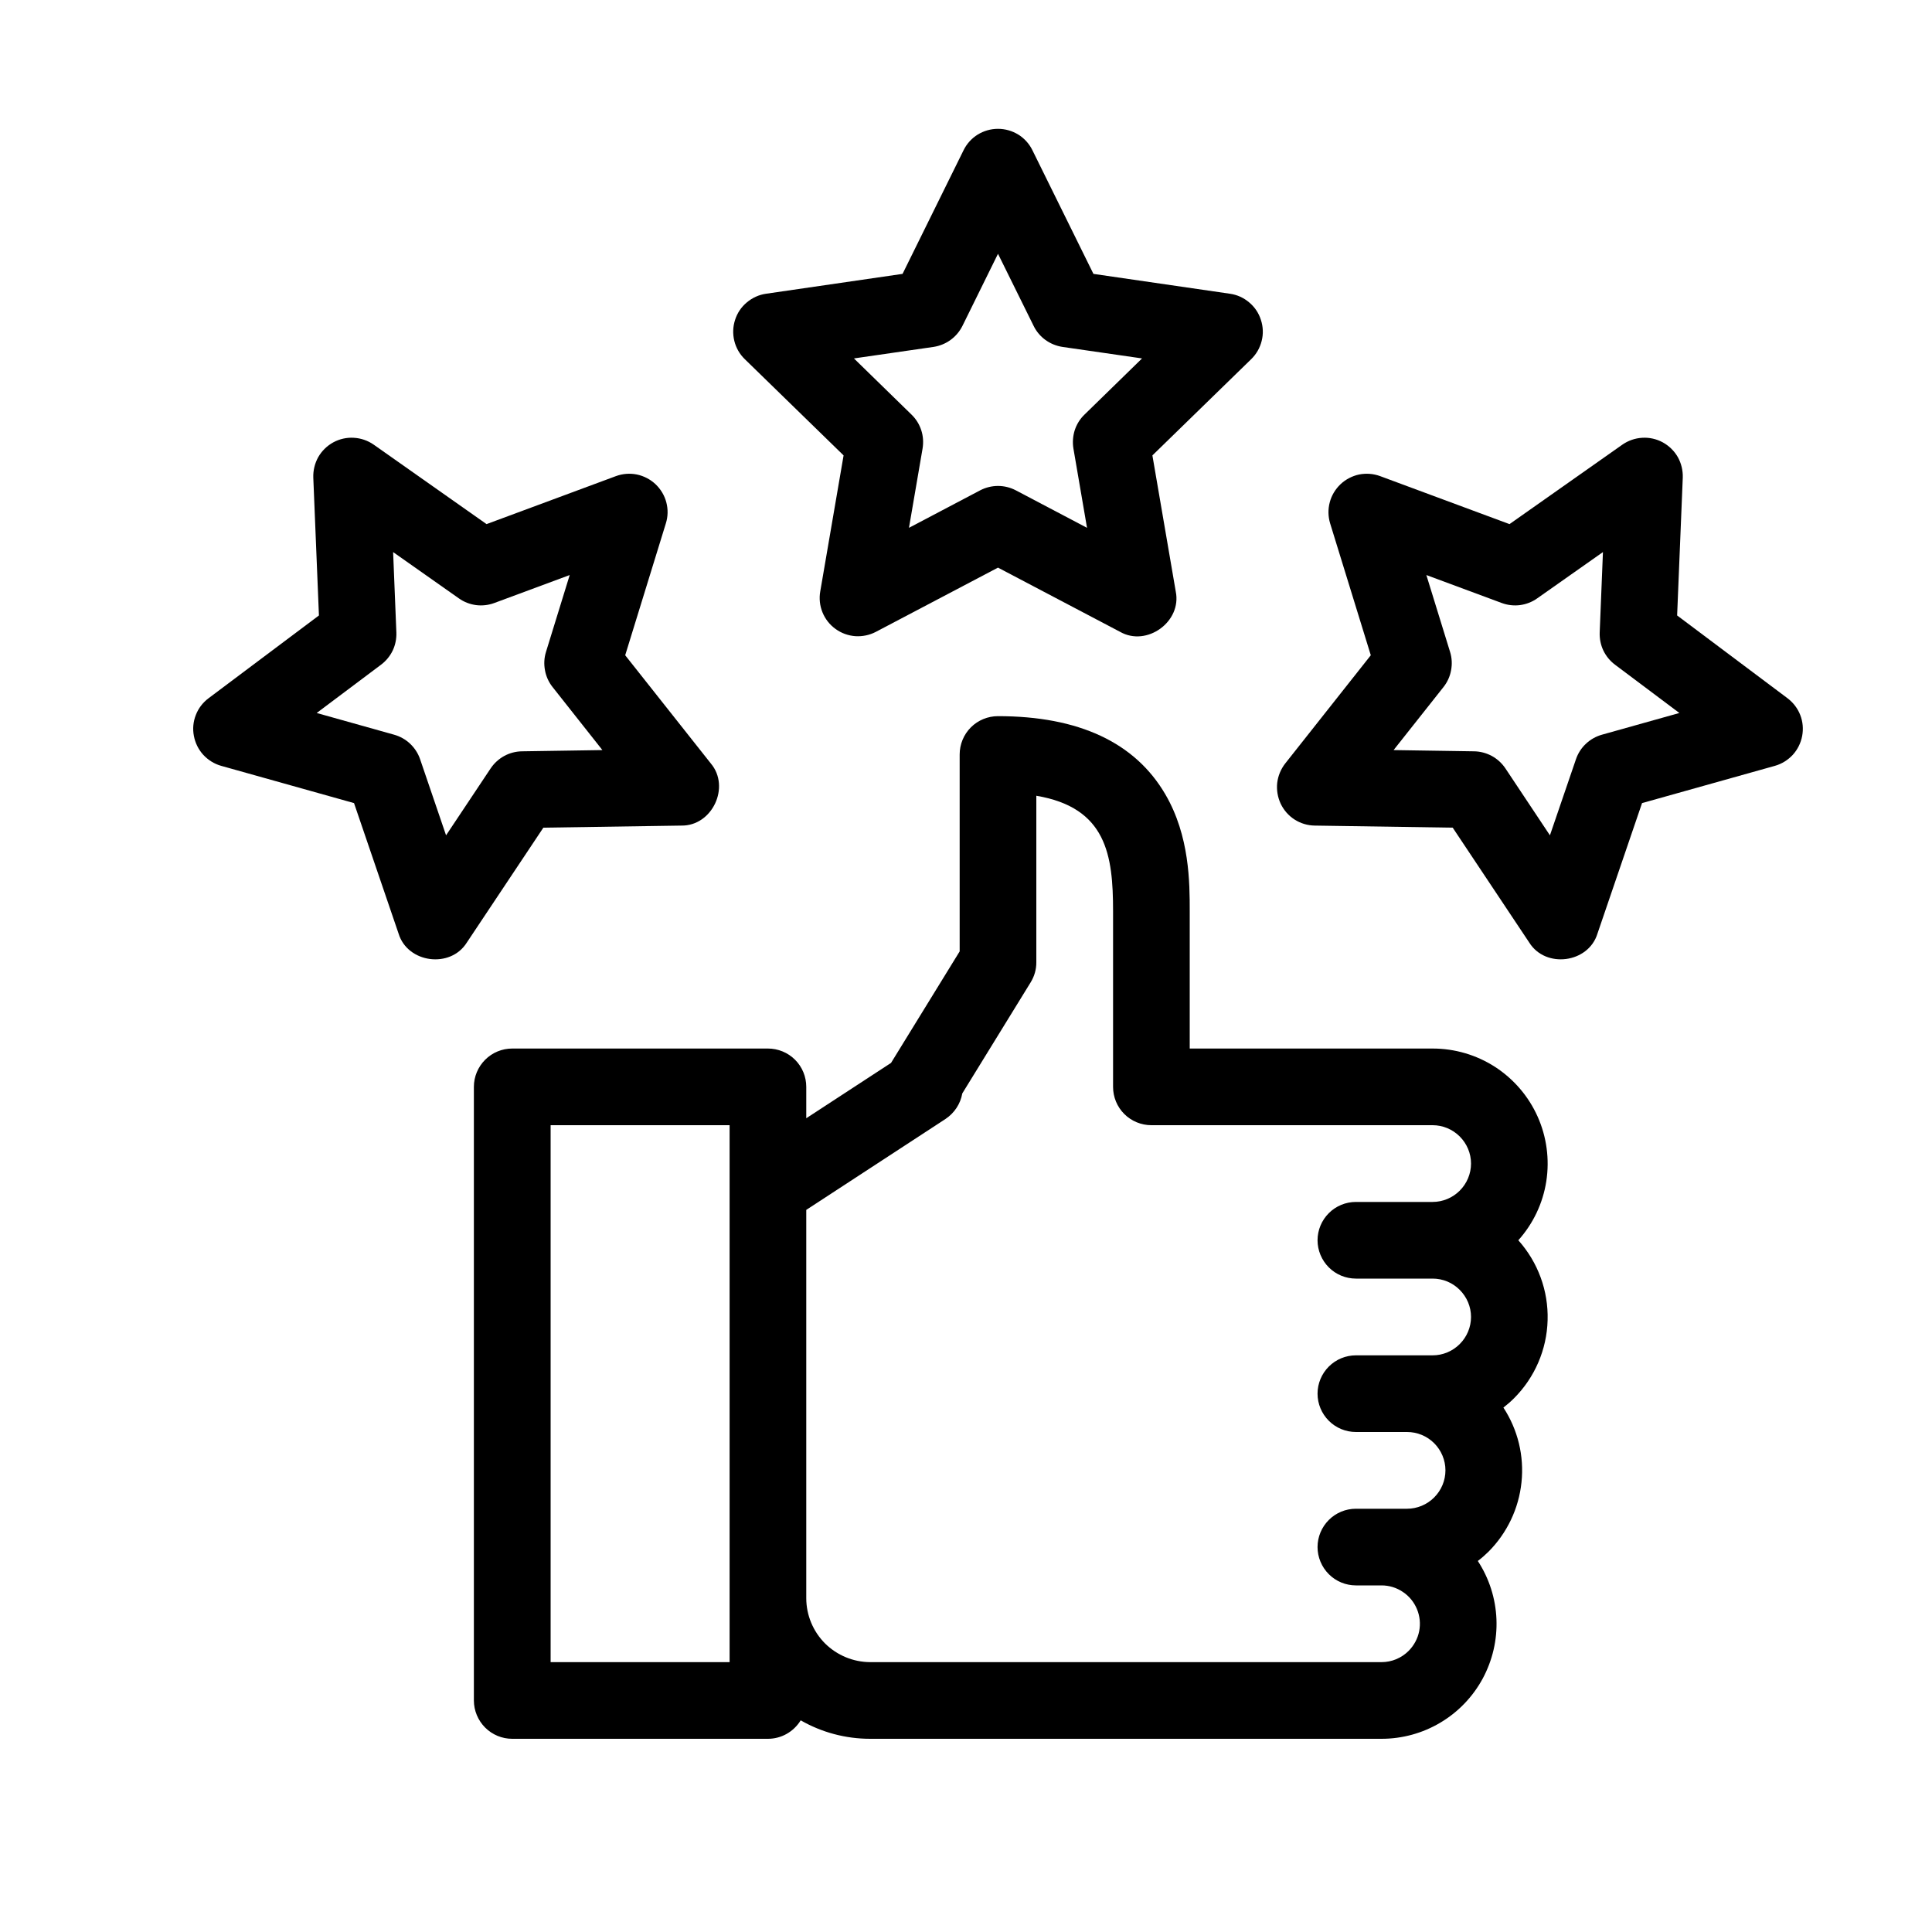 <svg width="25" height="25" viewBox="0 0 25 25" fill="none" xmlns="http://www.w3.org/2000/svg">
<path d="M18.538 13.568H15.395V11.79C15.395 11.426 15.395 10.818 15.079 10.278C14.687 9.607 13.958 9.267 12.914 9.267C12.783 9.267 12.656 9.319 12.563 9.412C12.47 9.505 12.418 9.632 12.418 9.763V12.311L11.53 13.754L10.433 14.47V14.064C10.433 13.932 10.381 13.806 10.288 13.713C10.195 13.62 10.068 13.568 9.937 13.568H6.628C6.497 13.568 6.371 13.62 6.278 13.713C6.185 13.806 6.132 13.932 6.132 14.064V22.004C6.132 22.135 6.185 22.262 6.278 22.355C6.371 22.448 6.497 22.5 6.628 22.5H9.937C10.022 22.5 10.106 22.478 10.18 22.436C10.254 22.394 10.316 22.334 10.361 22.261C10.634 22.418 10.944 22.5 11.26 22.5H17.877C18.145 22.5 18.408 22.428 18.638 22.291C18.869 22.154 19.058 21.957 19.186 21.721C19.313 21.485 19.375 21.22 19.364 20.952C19.353 20.684 19.27 20.424 19.123 20.199C19.172 20.162 19.217 20.122 19.261 20.079C19.502 19.837 19.653 19.52 19.688 19.181C19.724 18.841 19.641 18.5 19.454 18.214C19.502 18.177 19.548 18.137 19.591 18.094C19.86 17.825 20.016 17.463 20.026 17.083C20.037 16.702 19.901 16.333 19.647 16.049C19.839 15.835 19.965 15.57 20.009 15.286C20.053 15.002 20.014 14.711 19.897 14.449C19.78 14.187 19.589 13.964 19.348 13.807C19.107 13.651 18.826 13.568 18.538 13.568ZM9.441 21.508H7.125V14.56H9.441V21.508ZM18.228 21.362C18.182 21.408 18.127 21.445 18.067 21.47C18.007 21.495 17.942 21.508 17.877 21.508H11.26C11.041 21.507 10.831 21.42 10.675 21.265C10.521 21.11 10.433 20.9 10.433 20.68V15.656L12.234 14.48C12.291 14.442 12.34 14.393 12.377 14.337C12.415 14.28 12.44 14.216 12.452 14.149L13.337 12.711C13.385 12.633 13.411 12.543 13.41 12.451V10.297C14.319 10.451 14.403 11.066 14.403 11.79V14.064C14.403 14.196 14.455 14.322 14.548 14.415C14.641 14.508 14.768 14.56 14.899 14.56H18.538C18.67 14.56 18.796 14.613 18.889 14.706C18.982 14.799 19.035 14.925 19.035 15.056C19.035 15.188 18.982 15.314 18.889 15.407C18.796 15.5 18.67 15.553 18.538 15.553H17.546C17.414 15.553 17.288 15.605 17.195 15.698C17.102 15.791 17.049 15.917 17.049 16.049C17.049 16.18 17.102 16.307 17.195 16.4C17.288 16.493 17.414 16.545 17.546 16.545H18.538C18.67 16.545 18.796 16.597 18.889 16.691C18.982 16.784 19.035 16.91 19.035 17.041C19.035 17.173 18.982 17.299 18.889 17.392C18.796 17.485 18.67 17.538 18.538 17.538H17.546C17.414 17.538 17.288 17.59 17.195 17.683C17.102 17.776 17.049 17.902 17.049 18.034C17.049 18.166 17.102 18.292 17.195 18.385C17.288 18.478 17.414 18.53 17.546 18.53H18.207C18.339 18.53 18.465 18.582 18.558 18.675C18.651 18.768 18.704 18.895 18.704 19.026C18.704 19.158 18.651 19.284 18.558 19.377C18.465 19.47 18.339 19.523 18.207 19.523H17.546C17.414 19.523 17.288 19.575 17.195 19.668C17.102 19.761 17.049 19.887 17.049 20.019C17.049 20.15 17.102 20.277 17.195 20.37C17.288 20.463 17.414 20.515 17.546 20.515H17.877C17.975 20.515 18.071 20.544 18.152 20.599C18.234 20.653 18.297 20.73 18.335 20.821C18.373 20.912 18.383 21.011 18.364 21.108C18.345 21.204 18.297 21.292 18.228 21.362Z" fill="black"/>
<path d="M10.916 5.893L10.614 7.653C10.598 7.744 10.608 7.838 10.643 7.924C10.678 8.01 10.736 8.084 10.811 8.138C10.886 8.193 10.975 8.225 11.067 8.232C11.159 8.238 11.252 8.219 11.334 8.176L12.914 7.345L14.494 8.176C14.84 8.373 15.295 8.044 15.214 7.653L14.912 5.893L16.191 4.647C16.257 4.583 16.304 4.501 16.326 4.411C16.349 4.321 16.345 4.227 16.316 4.139C16.288 4.05 16.235 3.972 16.164 3.913C16.094 3.853 16.008 3.814 15.916 3.801L14.149 3.544L13.359 1.943C13.318 1.86 13.255 1.79 13.176 1.741C13.097 1.693 13.007 1.667 12.914 1.667C12.821 1.667 12.731 1.693 12.652 1.741C12.573 1.79 12.51 1.86 12.469 1.943L11.679 3.544L9.912 3.801C9.821 3.814 9.735 3.853 9.664 3.913C9.593 3.972 9.54 4.05 9.512 4.139C9.483 4.227 9.48 4.321 9.502 4.411C9.524 4.501 9.571 4.583 9.637 4.647L10.916 5.893ZM12.08 4.489C12.159 4.477 12.235 4.446 12.3 4.399C12.365 4.352 12.418 4.289 12.454 4.217L12.914 3.284L13.375 4.217C13.41 4.289 13.463 4.352 13.528 4.399C13.593 4.446 13.669 4.477 13.748 4.489L14.778 4.638L14.033 5.365C13.975 5.421 13.932 5.49 13.907 5.567C13.883 5.643 13.877 5.725 13.89 5.804L14.066 6.83L13.145 6.345C13.074 6.308 12.995 6.288 12.914 6.288C12.834 6.288 12.754 6.308 12.683 6.345L11.762 6.83L11.938 5.804C11.951 5.725 11.946 5.643 11.921 5.567C11.896 5.49 11.853 5.421 11.795 5.365L11.05 4.638L12.08 4.489Z" fill="black"/>
<path d="M23.13 9.035L21.702 7.964L21.775 6.18C21.778 6.088 21.756 5.996 21.711 5.915C21.665 5.835 21.598 5.769 21.516 5.724C21.435 5.68 21.343 5.659 21.25 5.665C21.158 5.67 21.069 5.701 20.993 5.754L19.533 6.782L17.859 6.161C17.772 6.129 17.678 6.122 17.587 6.14C17.497 6.159 17.413 6.203 17.346 6.266C17.279 6.33 17.23 6.411 17.207 6.5C17.183 6.59 17.185 6.684 17.212 6.773L17.738 8.479L16.631 9.879C16.574 9.952 16.538 10.039 16.527 10.131C16.517 10.223 16.533 10.316 16.572 10.4C16.612 10.484 16.674 10.555 16.752 10.605C16.83 10.655 16.921 10.682 17.013 10.683L18.798 10.71L19.788 12.196C20 12.536 20.554 12.463 20.671 12.081L21.248 10.392L22.967 9.91C23.056 9.885 23.136 9.835 23.199 9.767C23.261 9.699 23.303 9.614 23.32 9.523C23.337 9.432 23.329 9.338 23.295 9.252C23.262 9.166 23.204 9.091 23.13 9.035ZM20.729 9.507C20.651 9.529 20.58 9.569 20.522 9.624C20.463 9.679 20.419 9.748 20.393 9.824L20.056 10.809L19.48 9.943C19.435 9.876 19.375 9.821 19.304 9.782C19.233 9.744 19.154 9.723 19.074 9.722L18.033 9.706L18.679 8.89C18.729 8.827 18.763 8.752 18.777 8.673C18.792 8.594 18.788 8.513 18.764 8.436L18.457 7.441L19.433 7.803C19.509 7.831 19.59 7.84 19.669 7.83C19.749 7.819 19.825 7.79 19.891 7.743L20.742 7.144L20.7 8.184C20.697 8.265 20.713 8.345 20.747 8.417C20.782 8.49 20.834 8.553 20.898 8.601L21.731 9.226L20.729 9.507Z" fill="black"/>
<path d="M8.816 10.683C9.215 10.69 9.455 10.184 9.198 9.879L8.09 8.479L8.616 6.773C8.644 6.684 8.646 6.59 8.622 6.5C8.599 6.411 8.55 6.33 8.483 6.266C8.416 6.203 8.332 6.159 8.241 6.14C8.151 6.122 8.057 6.129 7.97 6.161L6.296 6.782L4.836 5.754C4.76 5.701 4.671 5.67 4.579 5.665C4.486 5.659 4.394 5.68 4.313 5.724C4.231 5.769 4.164 5.835 4.118 5.915C4.073 5.996 4.051 6.088 4.054 6.18L4.127 7.964L2.699 9.035C2.624 9.091 2.567 9.166 2.534 9.252C2.5 9.338 2.491 9.432 2.509 9.523C2.526 9.614 2.568 9.699 2.63 9.767C2.693 9.835 2.773 9.885 2.862 9.91L4.581 10.392L5.158 12.082C5.275 12.463 5.829 12.536 6.041 12.196L7.031 10.71L8.816 10.683ZM6.349 9.943L5.772 10.809L5.436 9.824C5.41 9.748 5.366 9.68 5.307 9.624C5.249 9.569 5.178 9.529 5.1 9.507L4.098 9.226L4.931 8.601C4.995 8.553 5.047 8.49 5.082 8.417C5.116 8.345 5.132 8.265 5.129 8.184L5.087 7.144L5.938 7.743C6.004 7.79 6.08 7.819 6.16 7.83C6.239 7.84 6.32 7.831 6.396 7.803L7.372 7.441L7.065 8.436C7.041 8.513 7.037 8.594 7.052 8.673C7.066 8.752 7.1 8.827 7.15 8.89L7.795 9.706L6.755 9.722C6.674 9.723 6.595 9.744 6.525 9.782C6.454 9.821 6.394 9.876 6.349 9.943V9.943Z" fill="black"/>
</svg>
